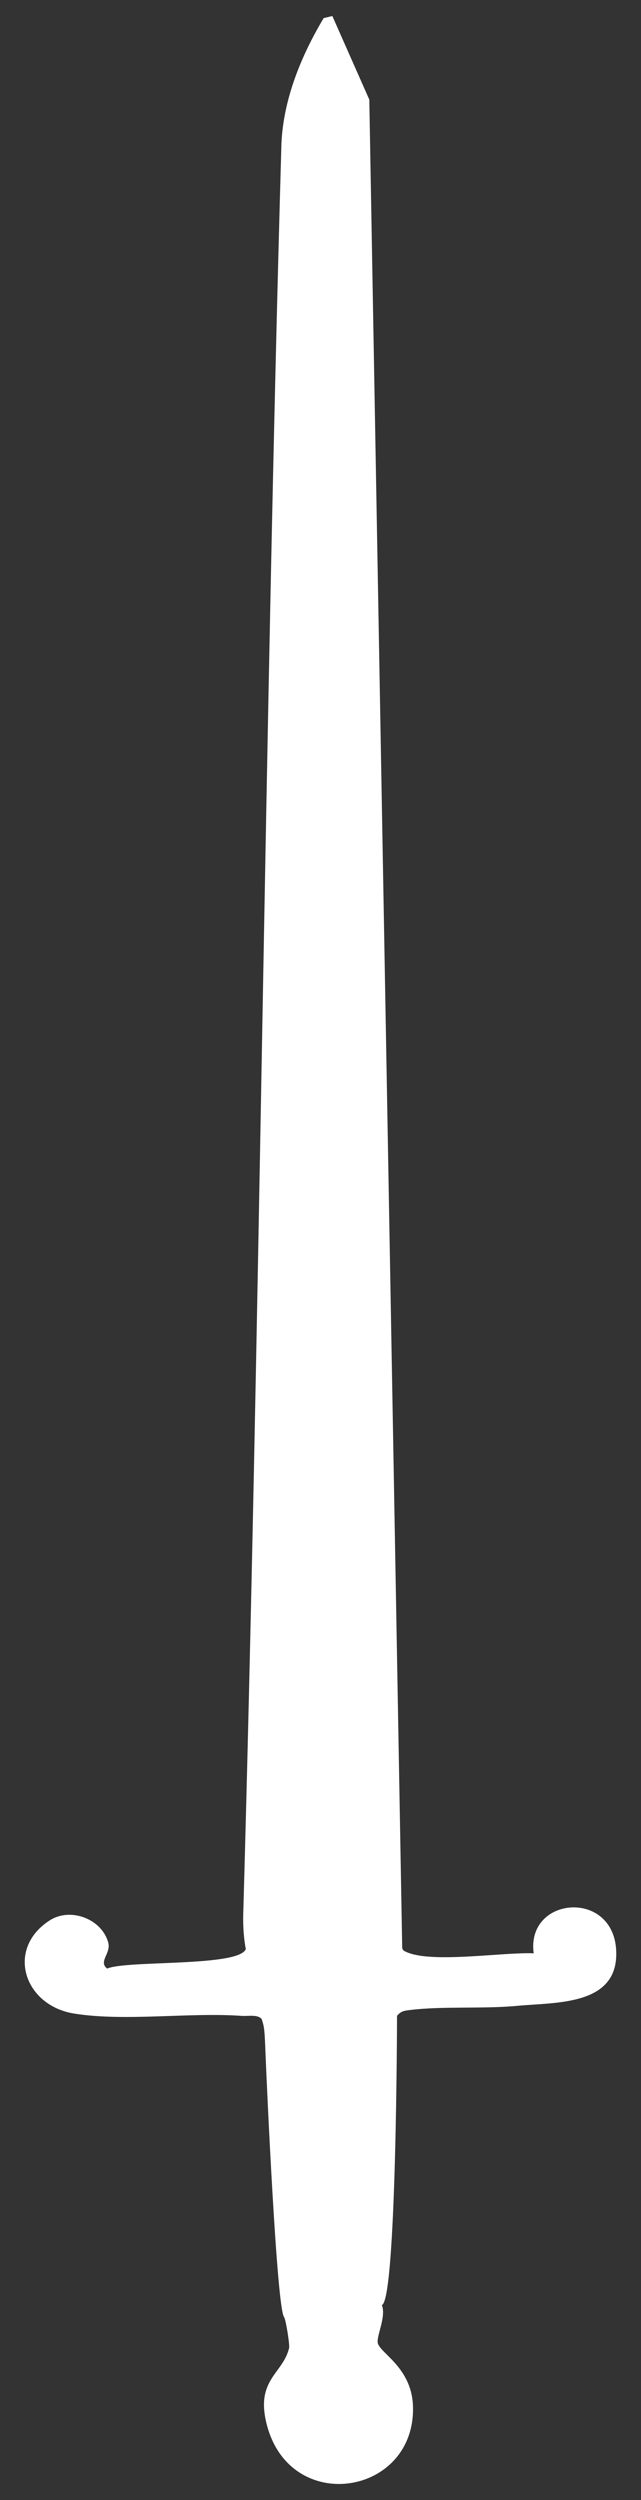 <?xml version="1.0" encoding="UTF-8" standalone="no"?>
<!DOCTYPE svg PUBLIC "-//W3C//DTD SVG 1.1//EN" "http://www.w3.org/Graphics/SVG/1.1/DTD/svg11.dtd">
<svg xmlns="http://www.w3.org/2000/svg" xmlns:dc="http://purl.org/dc/elements/1.1/" version="1.1" xmlns:xl="http://www.w3.org/1999/xlink" viewBox="67.5 63 90 351" width="90" height="351">
  <rect x="67.5" y="63" width="90" height="351" fill="#333333" stroke="none"/>
  <defs>
    <clipPath id="artboard_clip_path">
      <path d="M 67.5 63 L 157.5 63 L 157.5 414 L 67.5 414 Z"/>
    </clipPath>
  </defs>
  <g id="Sword_(23)" fill-opacity="1" stroke="none" stroke-dasharray="none" stroke-opacity="1" fill="none">
    <title>Sword (23)</title>
    <g id="Sword_(23)_Art" clip-path="url(#artboard_clip_path)">
      <title>Art</title>
      <g id="Group_766">
        <g id="Graphic_780">
          <path d="M 123.244 346.025 C 123.792 345.355 124.272 345.305 125.058 345.207 C 129.62 344.638 135.33 345.075 140.18 344.615 C 145.591 344.101 154.416 344.634 154.014 336.82 C 153.57 328.186 141.339 329.283 142.434 337.246 C 138.207 337.059 128.306 338.667 124.656 337.102 C 124.218 336.913 123.945 336.821 123.968 336.267 L 119.352 76.99 L 114.163 65.25 L 112.945 65.542 C 109.798 70.821 107.293 76.896 107.016 83.142 C 104.643 165.999 104.002 248.922 101.652 331.774 C 101.608 333.276 101.716 335.16 102.014 336.641 C 101.082 339.178 85.227 338.196 82.547 339.39 C 81.264 338.398 83.114 337.274 82.698 335.743 C 81.788 332.391 77.386 330.77 74.513 332.602 C 68.282 336.576 70.821 344.554 77.891 345.702 C 84.962 346.85 94.184 345.506 101.423 346.029 C 102.336 346.094 103.671 345.787 104.238 346.475 C 104.621 347.597 104.654 347.995 104.782 351.385 C 104.938 355.325 106.35 387.047 107.386 388.321 C 107.628 388.623 108.199 392.197 108.094 392.65 C 107.252 396.254 103.432 397.049 104.895 403.158 C 108.033 416.266 125.82 413.47 125.486 400.892 C 125.343 395.4 120.831 393.39 120.538 391.948 C 120.34 390.99 121.759 388.214 121.112 386.626 C 123.177 386.002 123.244 346.025 123.244 346.025 Z" fill="#FFFFFF"/>
        </g>
        <g id="Graphic_779">
          <path d="M 113.337 71.599 C 113.091 71.119 112.963 70.328 112.523 70.178 L 109.42 78.374 L 104.424 278.373 L 103.559 337.577 L 112.14 331.067 L 112.814 75.224 C 112.863 73.993 112.921 72.781 113.332 71.604 C 114.77 74.408 114.263 87.446 114.289 91.59 C 114.787 170.586 112.582 249.647 113.137 328.652 L 113.621 331.608 C 116.15 333.632 118.689 335.901 122.012 336.452 C 120.322 251.35 118.663 166.243 117.959 81.123 C 117.928 76.991 115.766 73.403 114.484 69.59 C 114.13 69.938 113.477 71.194 113.337 71.599 C 113.337 71.599 113.337 71.599 113.337 71.599 Z" fill="#FFFFFF"/>
        </g>
        <g id="Graphic_778">
          <path d="M 77.518 339.326 L 77.518 339.326 C 78.869 338.092 80.467 340.073 80.974 337.928 C 82.209 332.732 73.088 332.054 72.803 337.906 C 72.451 345.208 82.34 344.167 87.272 344.336 C 94.988 344.6 103.483 344.433 111.231 344.233 C 120.382 343.998 139.217 344.073 147.364 342.03 C 150.582 341.224 152.612 340.044 152.128 336.277 C 151.045 327.826 140.174 335.582 144.682 337.511 C 144.894 337.597 150.927 337.444 147.299 338.736 C 144.842 339.612 132.603 339.709 129.454 339.521 C 122.679 339.116 117.856 337.933 112.665 333.192 C 105.598 340.759 89.259 341.951 79.563 340.106 C 78.782 339.954 77.988 340.263 77.518 339.326 Z" fill="#FFFFFF"/>
        </g>
        <g id="Group_775">
          <g id="Graphic_777">
            <path d="M 107.952 396.139 L 107.956 396.143 C 105.771 398.853 106.344 404.455 108.638 406.947 C 116.798 415.803 129.583 403.015 120.277 394.676 C 118.303 392.906 115.115 393.159 112.651 393.64 C 110.533 394.054 109.409 394.332 107.952 396.139 Z M 111.124 399.148 L 111.124 399.148 C 115.674 393.255 122.652 399.856 118.766 404.546 C 114.88 409.236 108.021 403.164 111.124 399.148 Z" fill="#FFFFFF"/>
          </g>
          <g id="Graphic_776">
            <path d="M 114.843 404.926 C 110.431 404.497 111.216 396.747 116.087 398.031 C 120.126 399.092 118.261 405.259 114.843 404.926 Z" fill="#FFFFFF"/>
          </g>
        </g>
        <g id="Group_767">
          <g id="Graphic_774">
            <path d="M 118.989 386.963 C 119.535 388 119.256 390.971 118.342 391.598 C 117.257 391.795 110.47 392.76 110.19 392.462 C 110.039 392.305 109.973 390.942 109.915 390.504 C 110.175 389.683 117.75 388.605 118.989 386.963 Z" fill="#FFFFFF"/>
          </g>
          <g id="Graphic_773">
            <path d="M 120.544 381.126 C 120.612 384.796 118.182 385.663 114.111 387.264 C 113.163 387.637 108.989 389.656 108.615 386.02 C 108.242 382.383 112.779 381.853 113.815 381.126 C 115.821 379.712 120.476 377.455 120.544 381.126 Z" fill="#FFFFFF"/>
          </g>
          <g id="Graphic_772">
            <path d="M 116.769 345.792 C 113.884 347.515 107.617 350.701 106.333 345.945 Z" fill="#FFFFFF"/>
          </g>
          <g id="Graphic_771">
            <path d="M 120.85 373.085 C 120.918 376.755 117.628 377.879 113.557 379.48 C 112.61 379.852 108.435 381.871 108.061 378.235 C 107.688 374.599 112.226 374.068 113.261 373.341 C 115.267 371.927 120.782 369.414 120.85 373.085 Z" fill="#FFFFFF"/>
          </g>
          <g id="Graphic_770">
            <path d="M 121.024 364.883 C 121.317 368.613 117.916 370.057 113.979 371.432 C 113.063 371.752 108.085 374.564 107.491 370.85 C 106.898 367.136 112.327 365.857 113.309 365.183 C 115.211 363.871 120.732 361.153 121.024 364.883 Z" fill="#FFFFFF"/>
          </g>
          <g id="Graphic_769">
            <path d="M 121.462 356.568 C 121.53 360.238 117.997 361.874 113.926 363.475 C 112.979 363.848 107.766 366.933 107.392 363.297 C 107.018 359.66 112.595 358.064 113.631 357.337 C 115.636 355.923 121.394 352.897 121.462 356.568 Z" fill="#FFFFFF"/>
          </g>
          <g id="Graphic_768">
            <path d="M 121.156 348.309 C 121.224 351.98 117.444 353.872 113.372 355.473 C 112.425 355.846 106.848 358.675 106.474 355.038 C 106.1 351.402 112.041 350.061 113.077 349.334 C 115.082 347.921 121.088 344.639 121.156 348.309 Z" fill="#FFFFFF"/>
          </g>
        </g>
      </g>
    </g>
  </g>
</svg>
